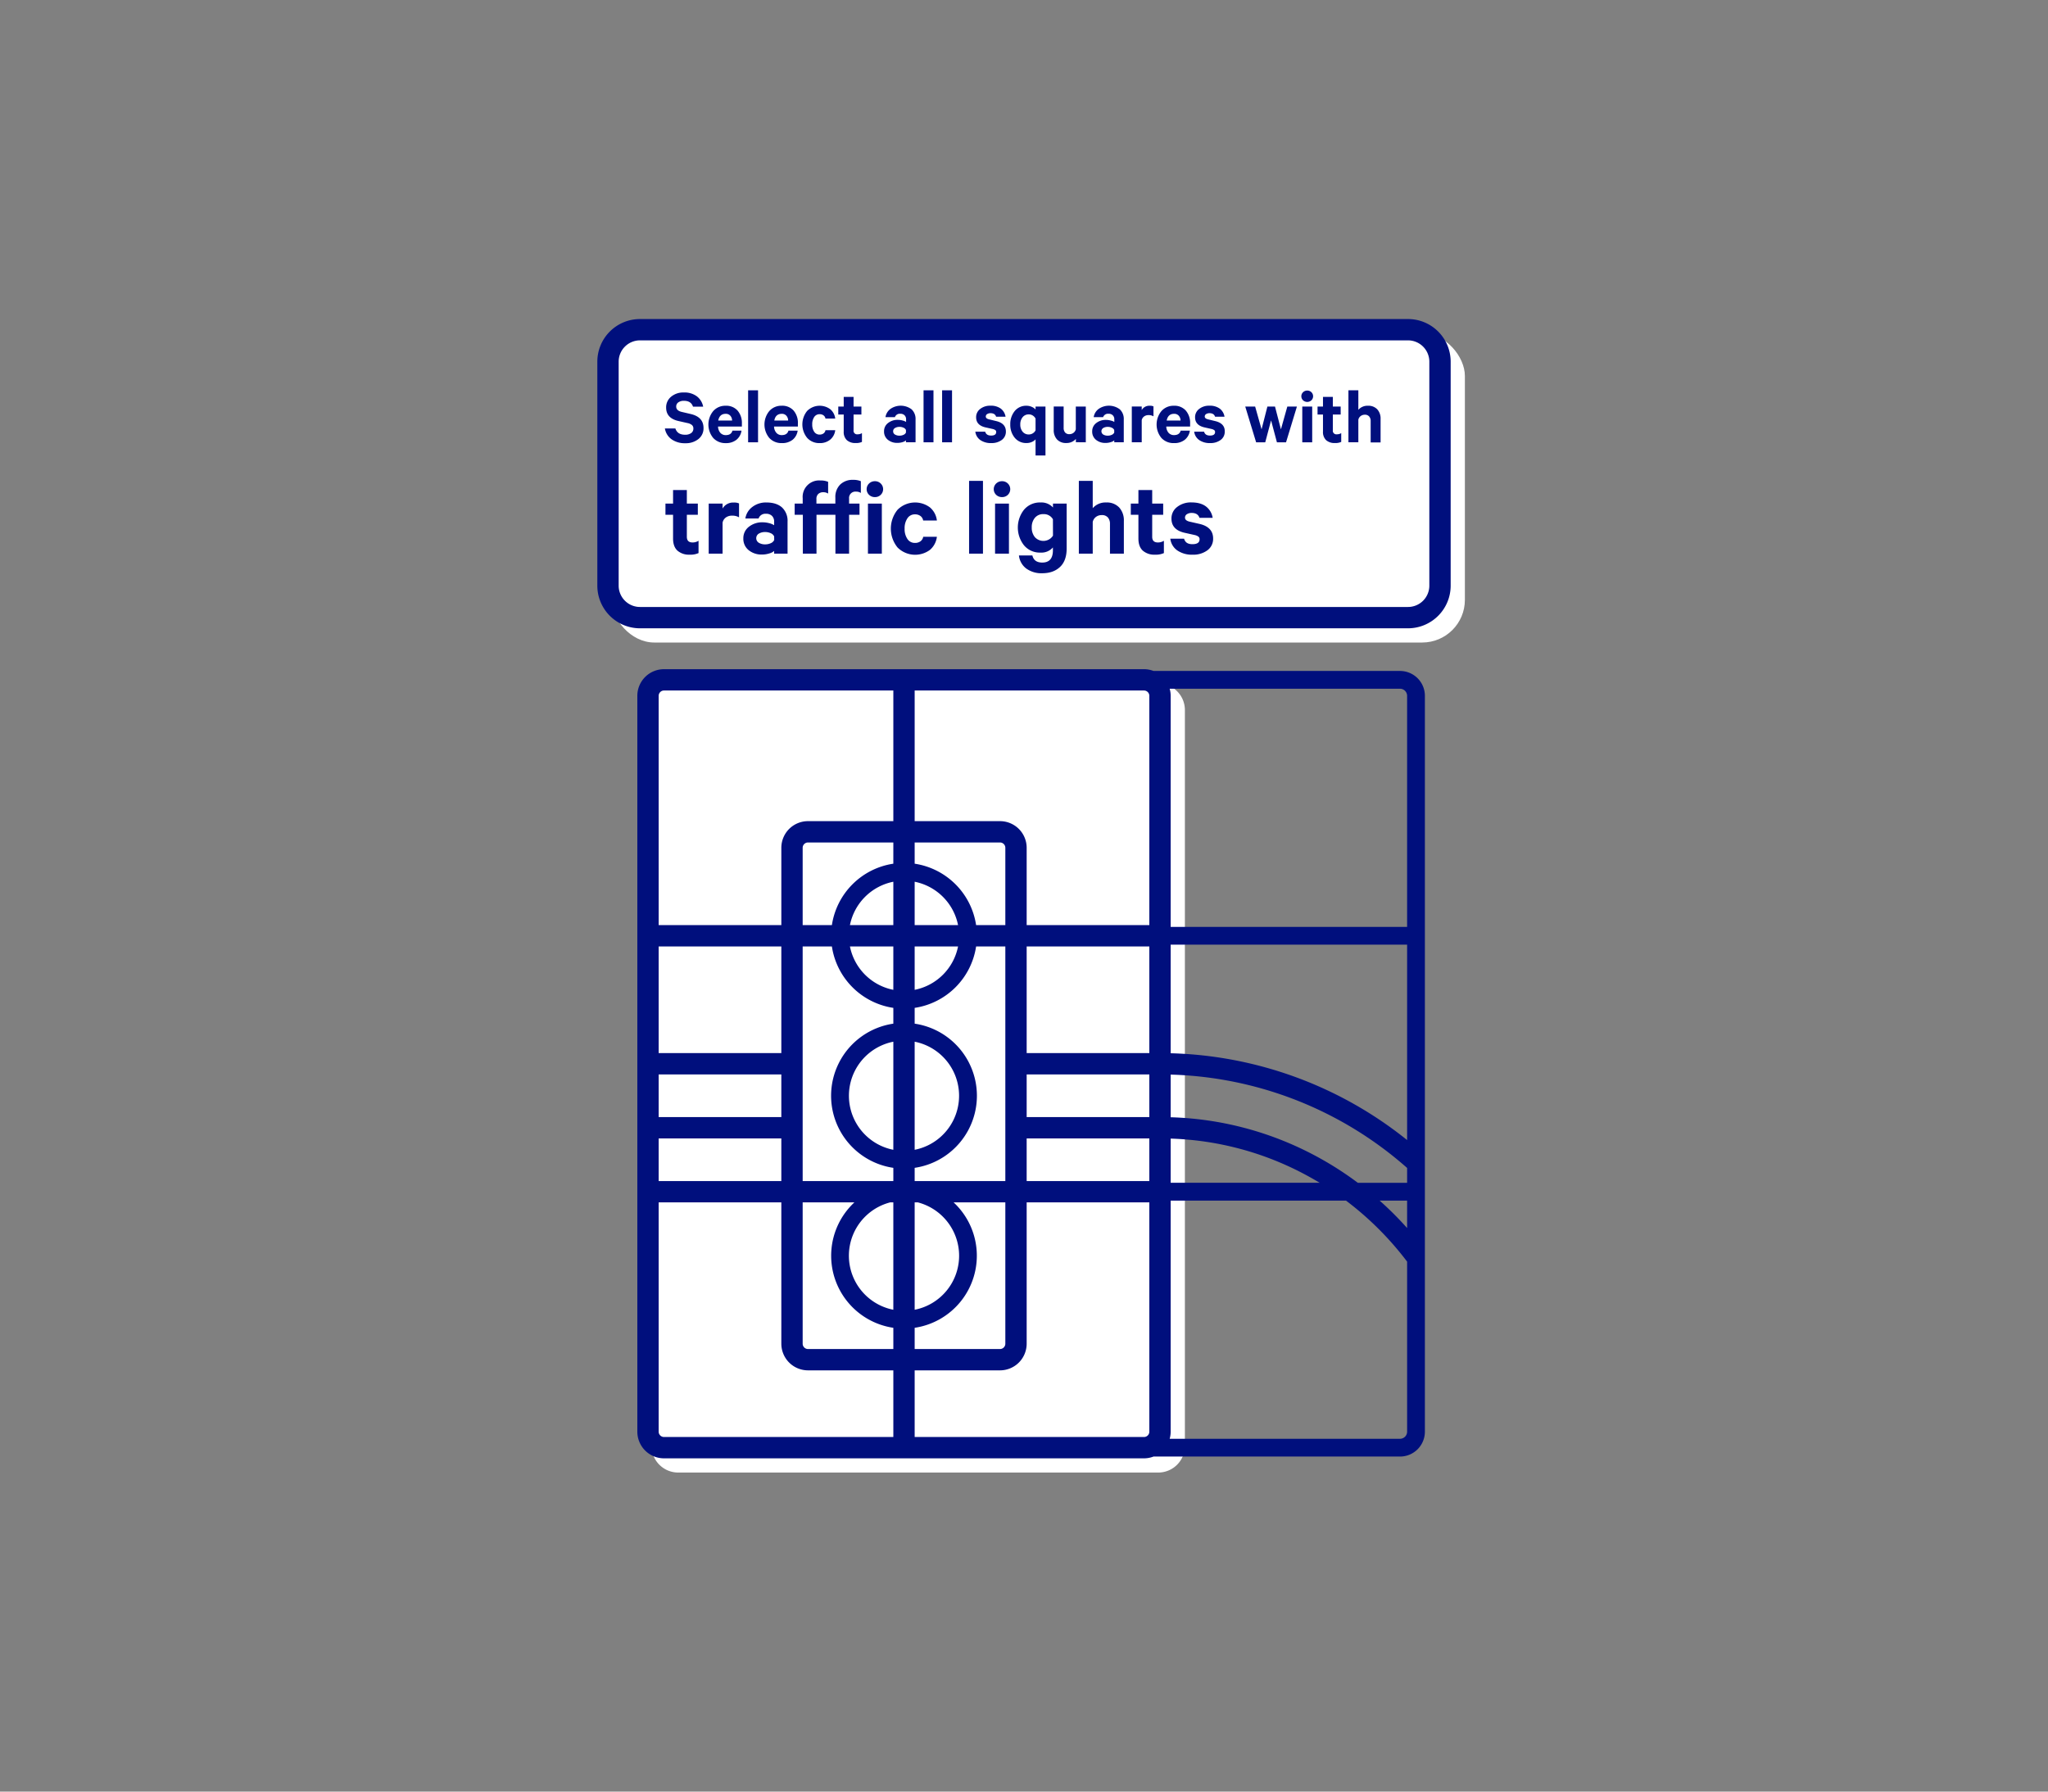<svg id="OUTLINES" xmlns="http://www.w3.org/2000/svg" viewBox="0 0 1152 1008"><rect x="0" y="0" width="1152" height="1008" fill="#808080" stroke="none"/><defs><style>.cls-1{fill:#fff;}.cls-2{fill:#000f7d;}</style></defs><title>prevent-automated-sign-ins-with-challenges</title><rect class="cls-1" x="344" y="187.5" width="480" height="174" rx="24"/><path class="cls-2" d="M792,179.5H360a24,24,0,0,0-24,24v126a24,24,0,0,0,24,24H792a24,24,0,0,0,24-24v-126A24,24,0,0,0,792,179.5Zm12,150a12,12,0,0,1-12,12H360a12,12,0,0,1-12-12v-126a12,12,0,0,1,12-12H792a12,12,0,0,1,12,12Z"/><path class="cls-2" d="M388.47,232.92l-5-1.17q-3.1-.72-3.11-3a2.81,2.81,0,0,1,1.19-2.37,5.3,5.3,0,0,1,3.18-.87q4,0,5.08,3.28h5.72A9.55,9.55,0,0,0,392,223a11.6,11.6,0,0,0-7.36-2.18,10.61,10.61,0,0,0-7.15,2.39,7.66,7.66,0,0,0-2.79,6.12q0,6,7,7.56l4.95,1.12a5.66,5.66,0,0,1,2.58,1.13,2.53,2.53,0,0,1,.79,2,3,3,0,0,1-1.26,2.54,5.61,5.61,0,0,1-3.37.92q-4.37,0-5.49-3.55H374a9.31,9.31,0,0,0,3.78,6.12,12.81,12.81,0,0,0,7.69,2.2,11.33,11.33,0,0,0,7.38-2.34,7.64,7.64,0,0,0,2.88-6.25Q395.71,234.59,388.47,232.92Z"/><path class="cls-2" d="M408.13,228.29a9,9,0,0,0-6.95,3,11.9,11.9,0,0,0,0,15.12,9.21,9.21,0,0,0,7.06,2.9,9.31,9.31,0,0,0,6-1.87,8,8,0,0,0,2.86-5.15H412c-.46,1.68-1.7,2.52-3.74,2.52a4,4,0,0,1-3.06-1.28,5.57,5.57,0,0,1-1.3-3.53h13.41v-1.71a10.59,10.59,0,0,0-2.41-7.27A8.51,8.51,0,0,0,408.13,228.29ZM404,236.61q.76-3.78,4.18-3.78a3.31,3.31,0,0,1,2.62,1.06,4.09,4.09,0,0,1,1,2.72Z"/><rect class="cls-2" x="420.82" y="219.6" width="5.58" height="29.25"/><path class="cls-2" d="M443.5,242.28q-.67,2.52-3.74,2.52a3.93,3.93,0,0,1-3.05-1.28A5.52,5.52,0,0,1,435.4,240h13.41v-1.71A10.55,10.55,0,0,0,446.4,231a8.49,8.49,0,0,0-6.73-2.72,9,9,0,0,0-6.95,3,11.9,11.9,0,0,0,0,15.12,9.21,9.21,0,0,0,7.06,2.9,9.35,9.35,0,0,0,6.06-1.87,8,8,0,0,0,2.85-5.15Zm-3.78-9.45a3.31,3.31,0,0,1,2.61,1.06,4.09,4.09,0,0,1,1,2.72h-7.78C436,234.09,437.44,232.83,439.72,232.83Z"/><path class="cls-2" d="M461,249.3a9,9,0,0,0,6.05-2,8.07,8.07,0,0,0,2.77-5.26h-5.49a2.87,2.87,0,0,1-1.1,1.82,3.68,3.68,0,0,1-2.23.65,3.53,3.53,0,0,1-3-1.57,7,7,0,0,1-1.12-4.14,7.07,7.07,0,0,1,1.12-4.19,3.53,3.53,0,0,1,3-1.57,3.62,3.62,0,0,1,2.23.65,2.85,2.85,0,0,1,1.1,1.82h5.49a8.05,8.05,0,0,0-2.79-5.26,10,10,0,0,0-13,.94,12,12,0,0,0,0,15.17A9.07,9.07,0,0,0,461,249.3Z"/><path class="cls-2" d="M480.13,242.06v-8.82h4.41v-4.5h-4.41v-5.45h-5.54v5.45h-3.06v4.5h3.06v9.54a6.3,6.3,0,0,0,1.76,4.86,7,7,0,0,0,4.9,1.62,7.89,7.89,0,0,0,3.6-.63v-4.95a4.35,4.35,0,0,1-2.43.67A2,2,0,0,1,480.13,242.06Z"/><path class="cls-2" d="M507.67,248.76a4.93,4.93,0,0,0,1.93-1v1.08H515V236a7.35,7.35,0,0,0-2.23-5.7,10.17,10.17,0,0,0-11.92-.22,7.12,7.12,0,0,0-2.77,4.61h5.31a2.86,2.86,0,0,1,3-1.89,3.19,3.19,0,0,1,2.45.88,3.08,3.08,0,0,1,.83,2.23v1.48a6.34,6.34,0,0,0-2-.81,10.12,10.12,0,0,0-2.61-.36,8.53,8.53,0,0,0-5.55,1.8,5.69,5.69,0,0,0-2.23,4.64,5.83,5.83,0,0,0,2.14,4.77,8.11,8.11,0,0,0,5.33,1.75A9.62,9.62,0,0,0,507.67,248.76Zm-5.27-6.12a2,2,0,0,1,1.06-1.84,4.81,4.81,0,0,1,2.5-.63,5.21,5.21,0,0,1,2.27.47,2.58,2.58,0,0,1,1.37,1.28v1.44a2.58,2.58,0,0,1-1.37,1.28,5.21,5.21,0,0,1-2.27.48,4.76,4.76,0,0,1-2.52-.63A2,2,0,0,1,502.4,242.64Z"/><rect class="cls-2" x="519.5" y="219.6" width="5.58" height="29.25"/><rect class="cls-2" x="529.94" y="219.6" width="5.58" height="29.25"/><path class="cls-2" d="M565.81,242.78q0-4.54-5.36-5.85l-4.14-1c-1.2-.3-1.8-.82-1.8-1.57a1.56,1.56,0,0,1,.79-1.4,3.43,3.43,0,0,1,1.87-.49q2.52,0,3.15,2h5.31a7.18,7.18,0,0,0-2.68-4.57,9.39,9.39,0,0,0-5.87-1.64,8.89,8.89,0,0,0-5.72,1.82,5.72,5.72,0,0,0-2.29,4.7q0,4.45,5.22,5.67l4.05.9a4.24,4.24,0,0,1,1.55.65,1.28,1.28,0,0,1,.47,1.06c0,1.32-.94,2-2.83,2s-2.93-.73-3.38-2.2h-5.53a6.73,6.73,0,0,0,2.83,4.74,10.32,10.32,0,0,0,6.12,1.69,9.55,9.55,0,0,0,5.92-1.75A5.68,5.68,0,0,0,565.81,242.78Z"/><path class="cls-2" d="M580.39,248.67a5.84,5.84,0,0,0,2.11-1.48v9.09h5.58V228.74H582.5v1.66a5.84,5.84,0,0,0-2.11-1.48,7.05,7.05,0,0,0-2.93-.63,8.19,8.19,0,0,0-6.7,3,11.51,11.51,0,0,0-2.48,7.5,11.39,11.39,0,0,0,2.48,7.47,8.2,8.2,0,0,0,6.7,3A7.05,7.05,0,0,0,580.39,248.67Zm-6.48-9.85a6.26,6.26,0,0,1,1.3-4.08,4.31,4.31,0,0,1,3.51-1.59,4,4,0,0,1,2.23.65,4.41,4.41,0,0,1,1.55,1.69v6.61a4.07,4.07,0,0,1-1.53,1.69,4.18,4.18,0,0,1-2.25.65,4.32,4.32,0,0,1-3.51-1.57A6.13,6.13,0,0,1,573.91,238.82Z"/><path class="cls-2" d="M610.76,248.85V228.74h-5.62v12.78a3.46,3.46,0,0,1-1.31,2,3.68,3.68,0,0,1-2.29.75,3,3,0,0,1-2.43-.95,3.88,3.88,0,0,1-.81-2.61v-12h-5.58v13.14a7.67,7.67,0,0,0,1.86,5.4,6.73,6.73,0,0,0,5.2,2,6.93,6.93,0,0,0,5.4-2.29v1.84Z"/><path class="cls-2" d="M624.76,236.61a10.12,10.12,0,0,0-2.61-.36,8.55,8.55,0,0,0-5.56,1.8,5.69,5.69,0,0,0-2.23,4.64,5.83,5.83,0,0,0,2.14,4.77,8.11,8.11,0,0,0,5.33,1.75,9.62,9.62,0,0,0,3-.45,5,5,0,0,0,1.94-1v1.08h5.35V236a7.35,7.35,0,0,0-2.23-5.7,10.17,10.17,0,0,0-11.92-.22,7.12,7.12,0,0,0-2.77,4.61h5.31a2.86,2.86,0,0,1,3-1.89,3.19,3.19,0,0,1,2.45.88,3.09,3.09,0,0,1,.84,2.23v1.48A6.34,6.34,0,0,0,624.76,236.61Zm2,6.75a2.6,2.6,0,0,1-1.38,1.28,5.21,5.21,0,0,1-2.27.48,4.76,4.76,0,0,1-2.52-.63,2.16,2.16,0,0,1,0-3.69,4.81,4.81,0,0,1,2.5-.63,5.21,5.21,0,0,1,2.27.47,2.6,2.6,0,0,1,1.38,1.28Z"/><path class="cls-2" d="M642.22,236.39a3.47,3.47,0,0,1,1.35-2.1,4.15,4.15,0,0,1,2.47-.74,5.34,5.34,0,0,1,2.79.68v-5.58a4.51,4.51,0,0,0-2.11-.36,4.86,4.86,0,0,0-4.5,2.43v-2h-5.58v20.11h5.58Z"/><path class="cls-2" d="M660.44,249.3a9.31,9.31,0,0,0,6-1.87,8,8,0,0,0,2.86-5.15h-5.17q-.67,2.52-3.74,2.52a4,4,0,0,1-3.06-1.28,5.57,5.57,0,0,1-1.3-3.53h13.41v-1.71a10.59,10.59,0,0,0-2.41-7.27,8.51,8.51,0,0,0-6.73-2.72,9,9,0,0,0-7,3,11.9,11.9,0,0,0,0,15.12A9.21,9.21,0,0,0,660.44,249.3Zm0-16.47a3.31,3.31,0,0,1,2.61,1.06,4.09,4.09,0,0,1,1,2.72h-7.79Q657,232.83,660.4,232.83Z"/><path class="cls-2" d="M683.62,236.93l-4.14-1c-1.2-.3-1.81-.82-1.81-1.57a1.58,1.58,0,0,1,.79-1.4,3.45,3.45,0,0,1,1.87-.49q2.52,0,3.15,2h5.31a7.14,7.14,0,0,0-2.68-4.57,9.37,9.37,0,0,0-5.87-1.64,8.86,8.86,0,0,0-5.71,1.82,5.73,5.73,0,0,0-2.3,4.7q0,4.45,5.22,5.67l4,.9a4.16,4.16,0,0,1,1.55.65,1.29,1.29,0,0,1,.48,1.06c0,1.32-.95,2-2.84,2s-2.92-.73-3.37-2.2h-5.54a6.71,6.71,0,0,0,2.84,4.74,10.32,10.32,0,0,0,6.12,1.69,9.51,9.51,0,0,0,5.91-1.75,5.65,5.65,0,0,0,2.32-4.77C689,239.75,687.18,237.8,683.62,236.93Z"/><polygon class="cls-2" points="720.52 241.56 717.19 228.74 712.91 228.74 709.63 241.56 706.02 228.74 700.45 228.74 706.57 248.85 711.7 248.85 714.98 236.52 718.27 248.85 723.4 248.85 729.52 228.74 724.12 228.74 720.52 241.56"/><path class="cls-2" d="M735.32,219.74a3.29,3.29,0,0,0-2.34.92,3.15,3.15,0,0,0,0,4.57,3.49,3.49,0,0,0,4.68,0,3.2,3.2,0,0,0,0-4.57A3.23,3.23,0,0,0,735.32,219.74Z"/><rect class="cls-2" x="732.53" y="228.74" width="5.58" height="20.12"/><path class="cls-2" d="M749.72,242.06v-8.82h4.41v-4.5h-4.41v-5.45h-5.54v5.45h-3.06v4.5h3.06v9.54a6.3,6.3,0,0,0,1.76,4.86,7,7,0,0,0,4.9,1.62,7.89,7.89,0,0,0,3.6-.63v-4.95a4.35,4.35,0,0,1-2.43.67A2,2,0,0,1,749.72,242.06Z"/><path class="cls-2" d="M769.47,228.29a6.76,6.76,0,0,0-5.4,2.29v-11h-5.58v29.25h5.58V236.12a3.47,3.47,0,0,1,1.33-2.05,3.8,3.8,0,0,1,2.32-.74,3.06,3.06,0,0,1,2.45,1,3.82,3.82,0,0,1,.83,2.59v12h5.58V235.71a7.67,7.67,0,0,0-1.86-5.4A6.8,6.8,0,0,0,769.47,228.29Z"/><path class="cls-2" d="M386.35,302V289.64h6.18v-6.3h-6.18v-7.62H378.6v7.62h-4.28v6.3h4.28V303q0,4.53,2.46,6.8a9.77,9.77,0,0,0,6.87,2.27,11,11,0,0,0,5-.89v-6.93a6.1,6.1,0,0,1-3.4.95Q386.35,305.2,386.35,302Z"/><path class="cls-2" d="M406.45,286.11v-2.77h-7.81V311.5h7.81V294.05a4.77,4.77,0,0,1,1.89-2.93,5.79,5.79,0,0,1,3.46-1,7.47,7.47,0,0,1,3.91.94v-7.81a6.45,6.45,0,0,0-3-.5A6.79,6.79,0,0,0,406.45,286.11Z"/><path class="cls-2" d="M431.14,282.71a12.49,12.49,0,0,0-8,2.55,10,10,0,0,0-3.88,6.46h7.43a4,4,0,0,1,4.16-2.65,4.52,4.52,0,0,1,3.44,1.23,4.38,4.38,0,0,1,1.16,3.12v2.08a9,9,0,0,0-2.77-1.14,14.42,14.42,0,0,0-3.65-.5,12,12,0,0,0-7.78,2.52,8,8,0,0,0-3.12,6.49,8.18,8.18,0,0,0,3,6.68,11.39,11.39,0,0,0,7.46,2.45,13.47,13.47,0,0,0,4.16-.63,7,7,0,0,0,2.71-1.38v1.51H443v-18a10.26,10.26,0,0,0-3.12-8Q436.75,282.72,431.14,282.71Zm4.35,21.1a3.62,3.62,0,0,1-1.92,1.8,7.48,7.48,0,0,1-3.18.66,6.65,6.65,0,0,1-3.53-.88,3,3,0,0,1,0-5.17,6.69,6.69,0,0,1,3.5-.88,7.48,7.48,0,0,1,3.18.66,3.62,3.62,0,0,1,1.92,1.8Z"/><path class="cls-2" d="M472.6,272.63a9.81,9.81,0,0,0-2.71,7.37v3.34H459.24v-2.58a3.68,3.68,0,0,1,1-2.81,3.93,3.93,0,0,1,2.8-1,4.76,4.76,0,0,1,2.78.75v-6.61a10.7,10.7,0,0,0-4.35-.76,9.24,9.24,0,0,0-9.95,10v3H447v6.3h4.6V311.5h7.68V289.64h10.65V311.5h7.68V289.64h5.86v-6.3h-5.86V280.5a3.55,3.55,0,0,1,3.85-3.9,4.74,4.74,0,0,1,2.77.75v-6.61a10.64,10.64,0,0,0-4.35-.76A9.93,9.93,0,0,0,472.6,272.63Z"/><rect class="cls-2" x="488.22" y="283.34" width="7.81" height="28.16"/><path class="cls-2" d="M492.13,270.74a4.65,4.65,0,0,0-3.28,1.29,4.42,4.42,0,0,0,0,6.39,4.64,4.64,0,0,0,3.31,1.26,4.54,4.54,0,0,0,3.24-1.26,4.43,4.43,0,0,0,0-6.39A4.52,4.52,0,0,0,492.13,270.74Z"/><path class="cls-2" d="M514.62,289.39a5.08,5.08,0,0,1,3.12.91,4,4,0,0,1,1.54,2.55H527a11.37,11.37,0,0,0-3.91-7.37,13.95,13.95,0,0,0-18.21,1.32,16.81,16.81,0,0,0,0,21.24,14,14,0,0,0,18.24,1.32A11.43,11.43,0,0,0,527,302h-7.69a4,4,0,0,1-1.54,2.55,5.08,5.08,0,0,1-3.12.91,4.92,4.92,0,0,1-4.22-2.2,9.78,9.78,0,0,1-1.58-5.8,9.89,9.89,0,0,1,1.58-5.86A4.92,4.92,0,0,1,514.62,289.39Z"/><rect class="cls-2" x="545.11" y="270.55" width="7.81" height="40.95"/><rect class="cls-2" x="559.72" y="283.34" width="7.81" height="28.16"/><path class="cls-2" d="M563.63,270.74a4.67,4.67,0,0,0-3.28,1.29,4.42,4.42,0,0,0,0,6.39,4.66,4.66,0,0,0,3.31,1.26,4.58,4.58,0,0,0,3.25-1.26,4.46,4.46,0,0,0,0-6.39A4.56,4.56,0,0,0,563.63,270.74Z"/><path class="cls-2" d="M592.3,285.54a8.68,8.68,0,0,0-6.93-2.83A11.59,11.59,0,0,0,576,286.8a16.14,16.14,0,0,0,0,20,11.57,11.57,0,0,0,9.33,4.1,8.49,8.49,0,0,0,6.93-2.9v1.64q0,6.87-6,6.87c-3.07,0-4.92-1.33-5.55-4h-7.56a10.58,10.58,0,0,0,4.13,7.37,14.49,14.49,0,0,0,9,2.64q6.24,0,10-3.56T600,308.41V283.34H592.3Zm0,15.82a6.22,6.22,0,0,1-2.18,2.11,6.45,6.45,0,0,1-8-1.26,8.26,8.26,0,0,1-1.76-5.45,8.12,8.12,0,0,1,1.76-5.42,6,6,0,0,1,4.85-2.08,5.81,5.81,0,0,1,5.3,2.9Z"/><path class="cls-2" d="M622.22,282.71a9.47,9.47,0,0,0-7.56,3.21V270.55h-7.81V311.5h7.81V293.67a4.82,4.82,0,0,1,1.86-2.87,5.34,5.34,0,0,1,3.24-1,4.32,4.32,0,0,1,3.44,1.36,5.39,5.39,0,0,1,1.16,3.62V311.5h7.81V293.1a10.72,10.72,0,0,0-2.61-7.56A9.48,9.48,0,0,0,622.22,282.71Z"/><path class="cls-2" d="M648.11,302V289.64h6.18v-6.3h-6.18v-7.62h-7.75v7.62h-4.28v6.3h4.28V303q0,4.53,2.46,6.8a9.77,9.77,0,0,0,6.87,2.27,11,11,0,0,0,5-.89v-6.93a6.1,6.1,0,0,1-3.4.95Q648.1,305.2,648.11,302Z"/><path class="cls-2" d="M674.89,294.8l-5.8-1.32c-1.68-.42-2.52-1.15-2.52-2.2a2.21,2.21,0,0,1,1.1-2,4.85,4.85,0,0,1,2.62-.69q3.53,0,4.41,2.77h7.43a10,10,0,0,0-3.75-6.39q-3-2.29-8.22-2.3a12.46,12.46,0,0,0-8,2.55,8,8,0,0,0-3.21,6.58q0,6.24,7.3,7.94l5.67,1.26a5.71,5.71,0,0,1,2.18.92,1.79,1.79,0,0,1,.66,1.48c0,1.84-1.32,2.77-4,2.77s-4.09-1-4.72-3.09h-7.75a9.46,9.46,0,0,0,4,6.65,14.5,14.5,0,0,0,8.56,2.36,13.36,13.36,0,0,0,8.29-2.46,7.92,7.92,0,0,0,3.24-6.67Q682.38,296.63,674.89,294.8Z"/><path class="cls-1" d="M651.5,384.5h-279a6,6,0,0,0-6,6v423a15,15,0,0,0,15,15h270a15,15,0,0,0,15-15v-414A15,15,0,0,0,651.5,384.5Z"/><path class="cls-2" d="M787.5,377.5H648.84a14.82,14.82,0,0,0-5.34-1h-270a15,15,0,0,0-15,15v414a15,15,0,0,0,15,15h270a14.82,14.82,0,0,0,5.34-1H787.5a14,14,0,0,0,14-14v-414A14,14,0,0,0,787.5,377.5Zm-336,299h29.09a41,41,0,0,0,21.91,70.56V759h-48a3,3,0,0,1-3-3Zm-81-72h69v24h-69Zm69-12h-69v-60h69Zm-69,48h69v24h-69Zm81-6v-102h16.44a41.12,41.12,0,0,0,34.56,34.56v8.88a41,41,0,0,0,0,81.12v7.44h-51Zm126-102h69v60h-69Zm0,72h69v24h-69Zm69-213v129h-69V477a15,15,0,0,0-15-15h-48V388.5h129A3,3,0,0,1,646.5,391.5Zm-84,82.5a3,3,0,0,1,3,3v43.5H549.06a41.12,41.12,0,0,0-34.56-34.56V474Zm-23,232.5a31,31,0,0,1-25,30.41V676.5h1.82A31.05,31.05,0,0,1,539.5,706.5Zm-38.82-30h1.82v60.41a31,31,0,0,1-1.82-60.41Zm1.82-29.59a31,31,0,0,1,0-60.82Zm12-60.82a31,31,0,0,1,0,60.82Zm-12-65.59H478.09a31.08,31.08,0,0,1,24.41-24.41Zm0,12v24.41a31.08,31.08,0,0,1-24.41-24.41Zm12,0h24.41a31.08,31.08,0,0,1-24.41,24.41Zm0-12V496.09a31.08,31.08,0,0,1,24.41,24.41Zm-12-34.56a41.12,41.12,0,0,0-34.56,34.56H451.5V477a3,3,0,0,1,3-3h48Zm12,261.12a41,41,0,0,0,21.91-70.56H565.5V756a3,3,0,0,1-3,3h-48Zm0-82.56v-7.44a41,41,0,0,0,0-81.12v-8.88a41.12,41.12,0,0,0,34.56-34.56H565.5v132Zm63-24h69v24h-69Zm81,.11a171.72,171.72,0,0,1,73,18.84c3.68,1.88,7.28,3.91,10.82,6H658.5Zm78.5,8.15a183.72,183.72,0,0,0-78.5-20.16v-24a209.52,209.52,0,0,1,133,52.52v8.38H763.81A186,186,0,0,0,737,648.76Zm54.5,26.74v15.43a189,189,0,0,0-15.45-15.43Zm-133-82.91V531.5h133V641.43A221.54,221.54,0,0,0,658.5,592.59Zm133-201.09v130h-133v-130a14.69,14.69,0,0,0-.56-4H787.5A4,4,0,0,1,791.5,391.5Zm-421,0a3,3,0,0,1,3-3h129V462h-48a15,15,0,0,0-15,15v43.5h-69Zm0,414v-129h69V756a15,15,0,0,0,15,15h48v37.5h-129A3,3,0,0,1,370.5,805.5Zm144-34.5h48a15,15,0,0,0,15-15V676.5h69v129a3,3,0,0,1-3,3h-129Zm273,38.5H657.94a14.69,14.69,0,0,0,.56-4v-130h98.63a175.76,175.76,0,0,1,34.37,34.33V805.5A4,4,0,0,1,787.5,809.5Z"/></svg>